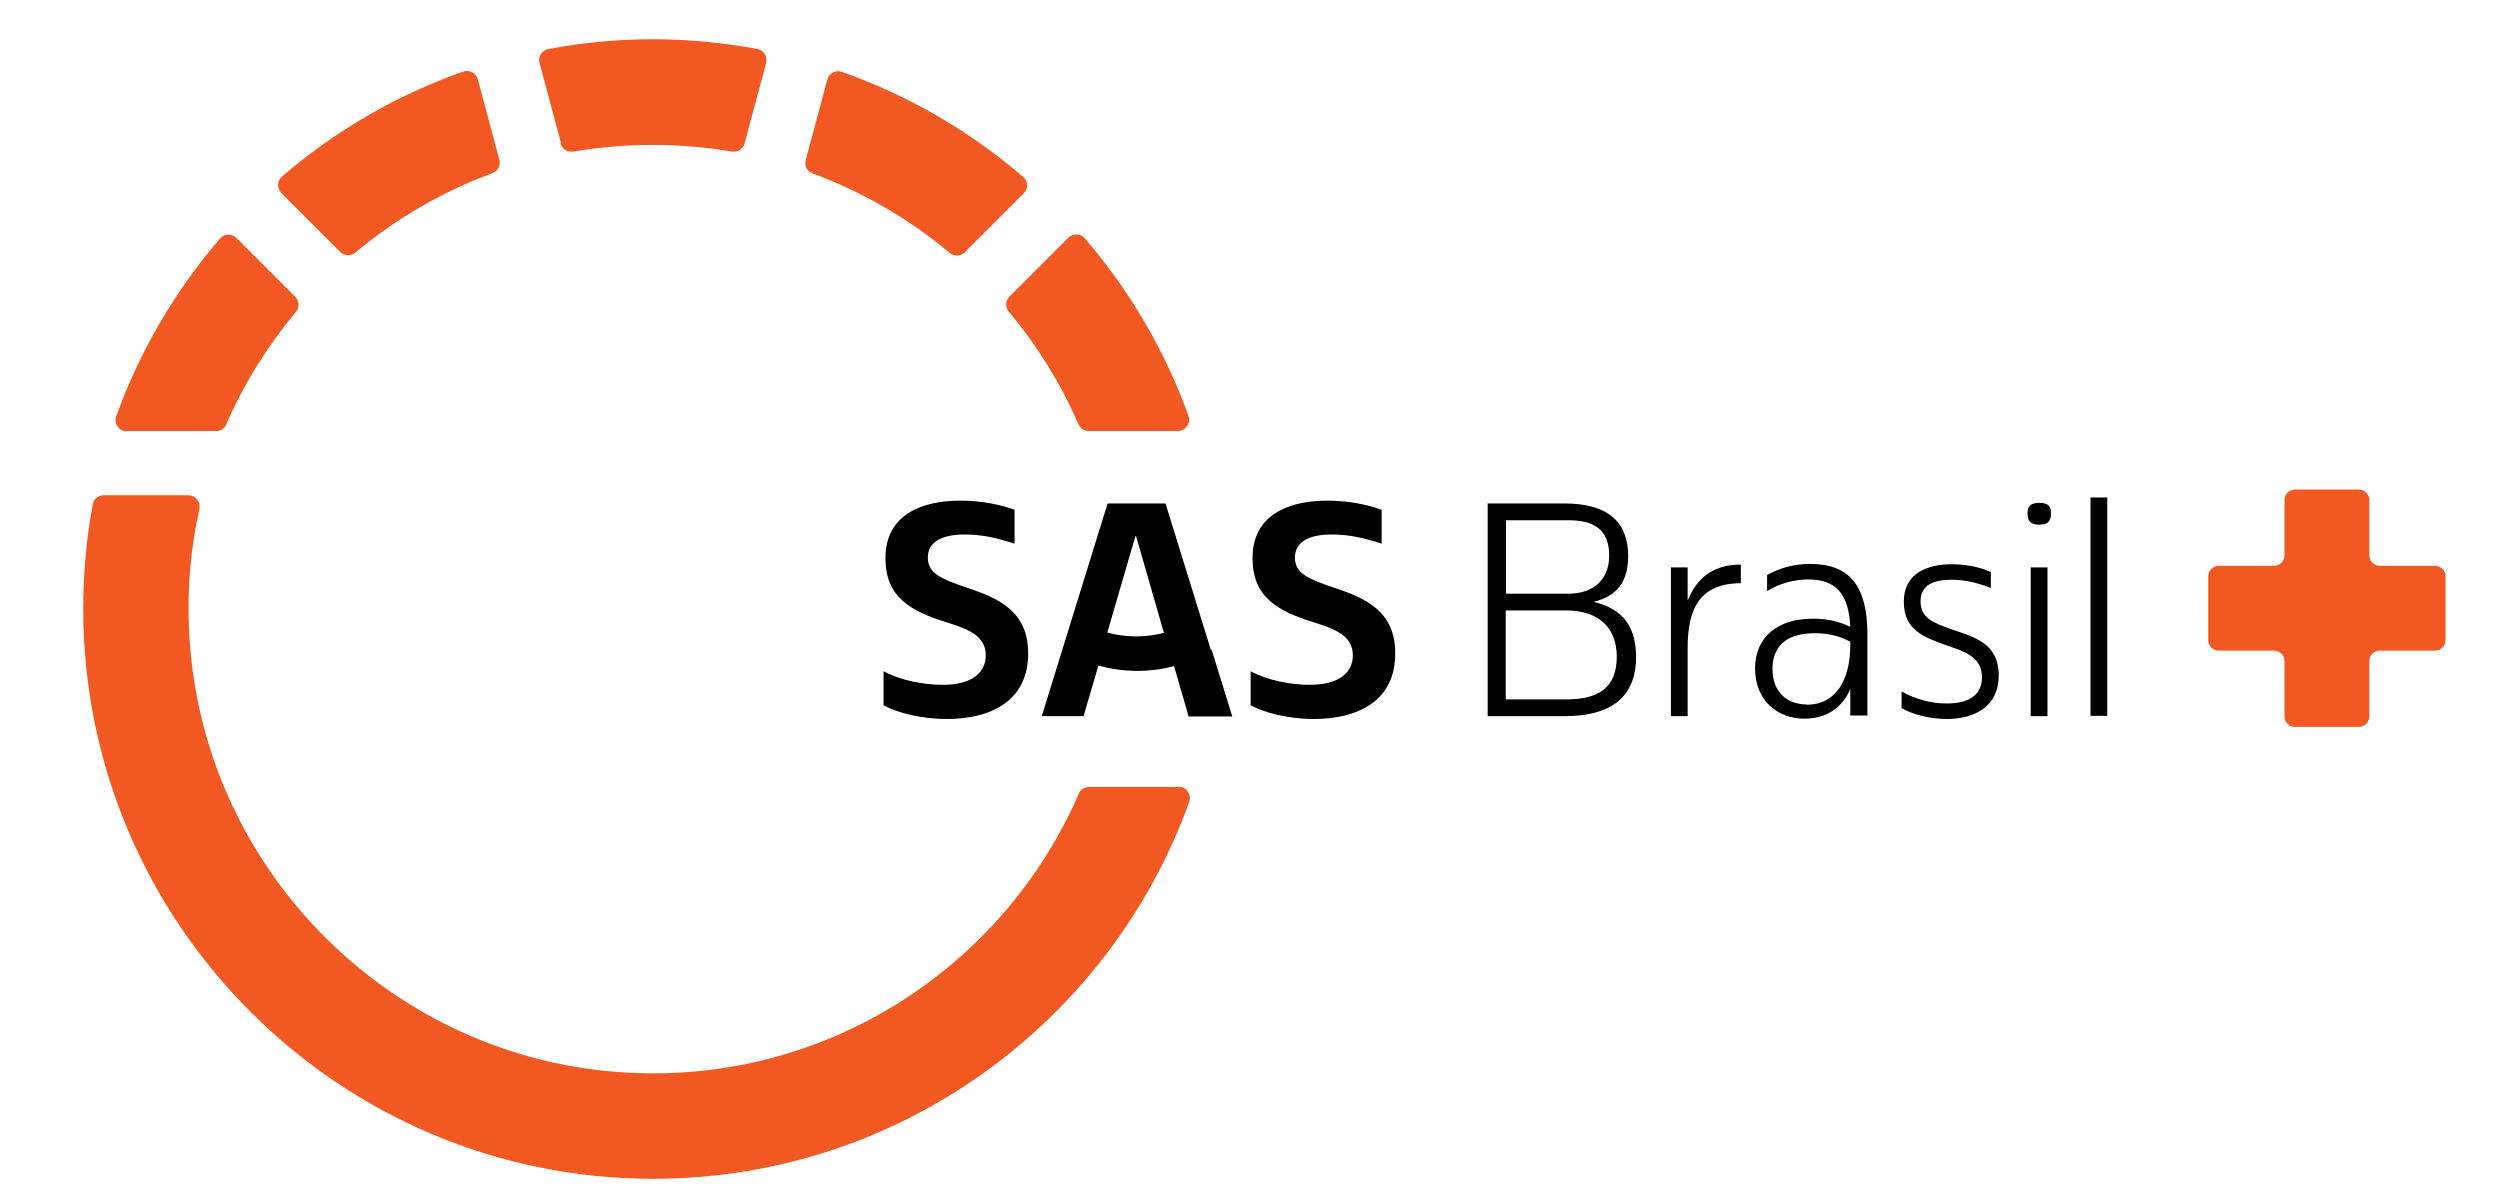 <?xml version="1.0" encoding="UTF-8"?>
<svg id="Camada_1" data-name="Camada 1" xmlns="http://www.w3.org/2000/svg" viewBox="0 0 79 38">
  <defs>
    <style>
      .cls-1 {
        fill: #f25822;
      }
    </style>
  </defs>
  <g>
    <path d="M27.92,22.29v-1.08c.51.28,1.24.43,1.87.43.86,0,1.36-.34,1.36-.93,0-.63-.57-.83-1.22-1.04-1.17-.36-1.95-.81-1.95-2.03,0-1.4,1.18-1.82,2.37-1.82.67,0,1.28.13,1.71.29v1.07c-.55-.18-1.02-.29-1.58-.29-.71,0-1.16.23-1.16.73s.42.67,1.2.94c1.07.35,1.97.77,1.97,2.09,0,1.52-1.21,2.07-2.57,2.07-.83,0-1.6-.21-1.99-.43Z"/>
    <path d="M39.52,22.29v-1.08c.51.28,1.24.43,1.87.43.86,0,1.36-.34,1.36-.93,0-.63-.57-.83-1.22-1.04-1.17-.36-1.95-.81-1.95-2.03,0-1.4,1.18-1.82,2.37-1.82.67,0,1.28.13,1.71.29v1.07c-.55-.18-1.02-.29-1.58-.29-.71,0-1.16.23-1.16.73s.42.67,1.2.94c1.07.35,1.97.77,1.97,2.09,0,1.52-1.21,2.07-2.57,2.07-.83,0-1.6-.21-1.99-.43Z"/>
    <path d="M47.01,15.91h2.44c1.35,0,2,.58,2,1.66,0,.81-.35,1.27-1.1,1.45.98.22,1.35.84,1.35,1.75,0,1.13-.65,1.86-2.25,1.86h-2.44v-6.71ZM49.57,18.76c.69,0,1.28-.36,1.28-1.21s-.53-1.11-1.28-1.11h-1.98v2.32h1.98ZM49.5,22.1c1.03,0,1.59-.38,1.59-1.35s-.64-1.46-1.59-1.46h-1.92v2.81h1.92Z"/>
    <path d="M52.8,17.93h.53v1.05c.31-.78.88-1.14,1.68-1.14v.59c-1.34,0-1.68.87-1.68,2.03v2.17h-.53v-4.7Z"/>
    <path d="M55.46,21.13c0-.99.7-1.58,1.82-1.58.38,0,.79.06,1.19.26-.05-1.03-.44-1.5-1.33-1.5-.44,0-.92.13-1.3.37v-.51c.38-.21.82-.35,1.36-.35,1.27,0,1.81.72,1.81,2.23v2.56h-.54v-.84c-.24.57-.73.94-1.45.94-.85,0-1.56-.57-1.56-1.59ZM57.09,22.27c.92,0,1.38-.78,1.38-1.89v-.1c-.42-.23-.82-.27-1.13-.27-.94,0-1.33.46-1.33,1.13,0,.71.44,1.12,1.08,1.12Z"/>
    <path d="M60.09,22.37v-.52c.44.25.94.38,1.42.38.73,0,1.12-.28,1.12-.83,0-.66-.59-.82-1.1-1-.73-.26-1.37-.48-1.37-1.39s.77-1.18,1.51-1.18c.53,0,.98.12,1.24.25v.5c-.49-.19-.87-.26-1.24-.26-.58,0-.98.17-.98.68s.36.67.96.88c.72.25,1.51.43,1.51,1.47,0,.96-.75,1.37-1.64,1.37-.56,0-1.13-.16-1.44-.35Z"/>
    <path d="M64.44,15.89c.33,0,.37.15.37.34s-.05.35-.37.35-.37-.16-.37-.35.05-.34.37-.34ZM64.17,17.93h.53v4.7h-.53v-4.7Z"/>
    <path d="M66.06,15.72h.53v6.9h-.53v-6.9Z"/>
    <path d="M38.26,20.53l-.33-1.07-1.1-3.55h-1.83l-1.1,3.55-.33,1.07-.65,2.1h1.32l.47-1.6c.39.11.8.17,1.22.17s.79-.05,1.17-.15h0l.46,1.59h1.38l-.65-2.1ZM35.91,20.11c-.31,0-.62-.04-.92-.12l.89-3.05h.02l.88,3.06c-.28.07-.57.11-.87.11Z"/>
  </g>
  <g>
    <path class="cls-1" d="M37.23,24.87h-2.82c-.14,0-.27.08-.32.21-2.37,5.46-7.97,9.2-14.36,8.81-7.29-.44-13.2-6.28-13.73-13.56-.11-1.47,0-2.89.3-4.24.05-.22-.12-.44-.35-.44h-2.67c-.17,0-.32.12-.35.29-.2,1.07-.3,2.17-.3,3.3,0,9.93,8.08,18.01,18.01,18.01,7.79,0,14.44-4.97,16.94-11.91.08-.23-.09-.48-.33-.48Z"/>
    <path class="cls-1" d="M10.75,7.96c.13.13.34.14.48.02,1.28-1.07,2.74-1.92,4.33-2.51.17-.06.27-.25.22-.42l-.68-2.54c-.05-.2-.27-.31-.46-.25-2.12.75-4.06,1.88-5.73,3.32-.16.13-.16.37-.02.52l1.86,1.86Z"/>
    <path class="cls-1" d="M25.68,5.48c1.59.59,3.05,1.44,4.33,2.51.14.12.35.11.48-.02l1.86-1.86c.15-.15.14-.39-.02-.52-1.67-1.44-3.61-2.57-5.73-3.32-.19-.07-.41.05-.46.25l-.68,2.54c-.05.18.05.36.22.42Z"/>
    <path class="cls-1" d="M31.89,9.86c.89,1.07,1.63,2.26,2.19,3.55.06.13.18.21.32.21h2.82c.24,0,.42-.24.34-.47-.75-2.08-1.87-3.98-3.28-5.62-.13-.16-.37-.16-.52-.02l-1.86,1.86c-.13.13-.14.34-.02.48Z"/>
    <path class="cls-1" d="M4.01,13.62h2.82c.14,0,.27-.08.32-.21.56-1.29,1.31-2.49,2.2-3.55.12-.14.11-.35-.02-.48l-1.86-1.86c-.15-.15-.39-.14-.52.02-1.41,1.64-2.53,3.54-3.28,5.62-.08.23.09.47.34.47Z"/>
    <path class="cls-1" d="M17.71,4.53c.05.18.22.29.41.26.81-.14,1.65-.21,2.5-.21s1.69.07,2.5.21c.18.03.36-.08.41-.26l.68-2.54c.05-.2-.07-.4-.27-.44-1.07-.2-2.18-.31-3.31-.31s-2.24.11-3.31.31c-.2.04-.33.24-.27.44l.68,2.54Z"/>
  </g>
  <path class="cls-1" d="M76.95,17.88h-1.75c-.18,0-.33-.15-.33-.33v-1.75c0-.18-.15-.33-.33-.33h-2.02c-.18,0-.33.15-.33.33v1.75c0,.18-.15.33-.33.33h-1.75c-.18,0-.33.15-.33.33v2.02c0,.18.15.33.33.33h1.75c.18,0,.33.15.33.33v1.75c0,.18.15.33.33.33h2.02c.18,0,.33-.15.33-.33v-1.75c0-.18.15-.33.33-.33h1.75c.18,0,.33-.15.33-.33v-2.02c0-.18-.15-.33-.33-.33Z"/>
</svg>